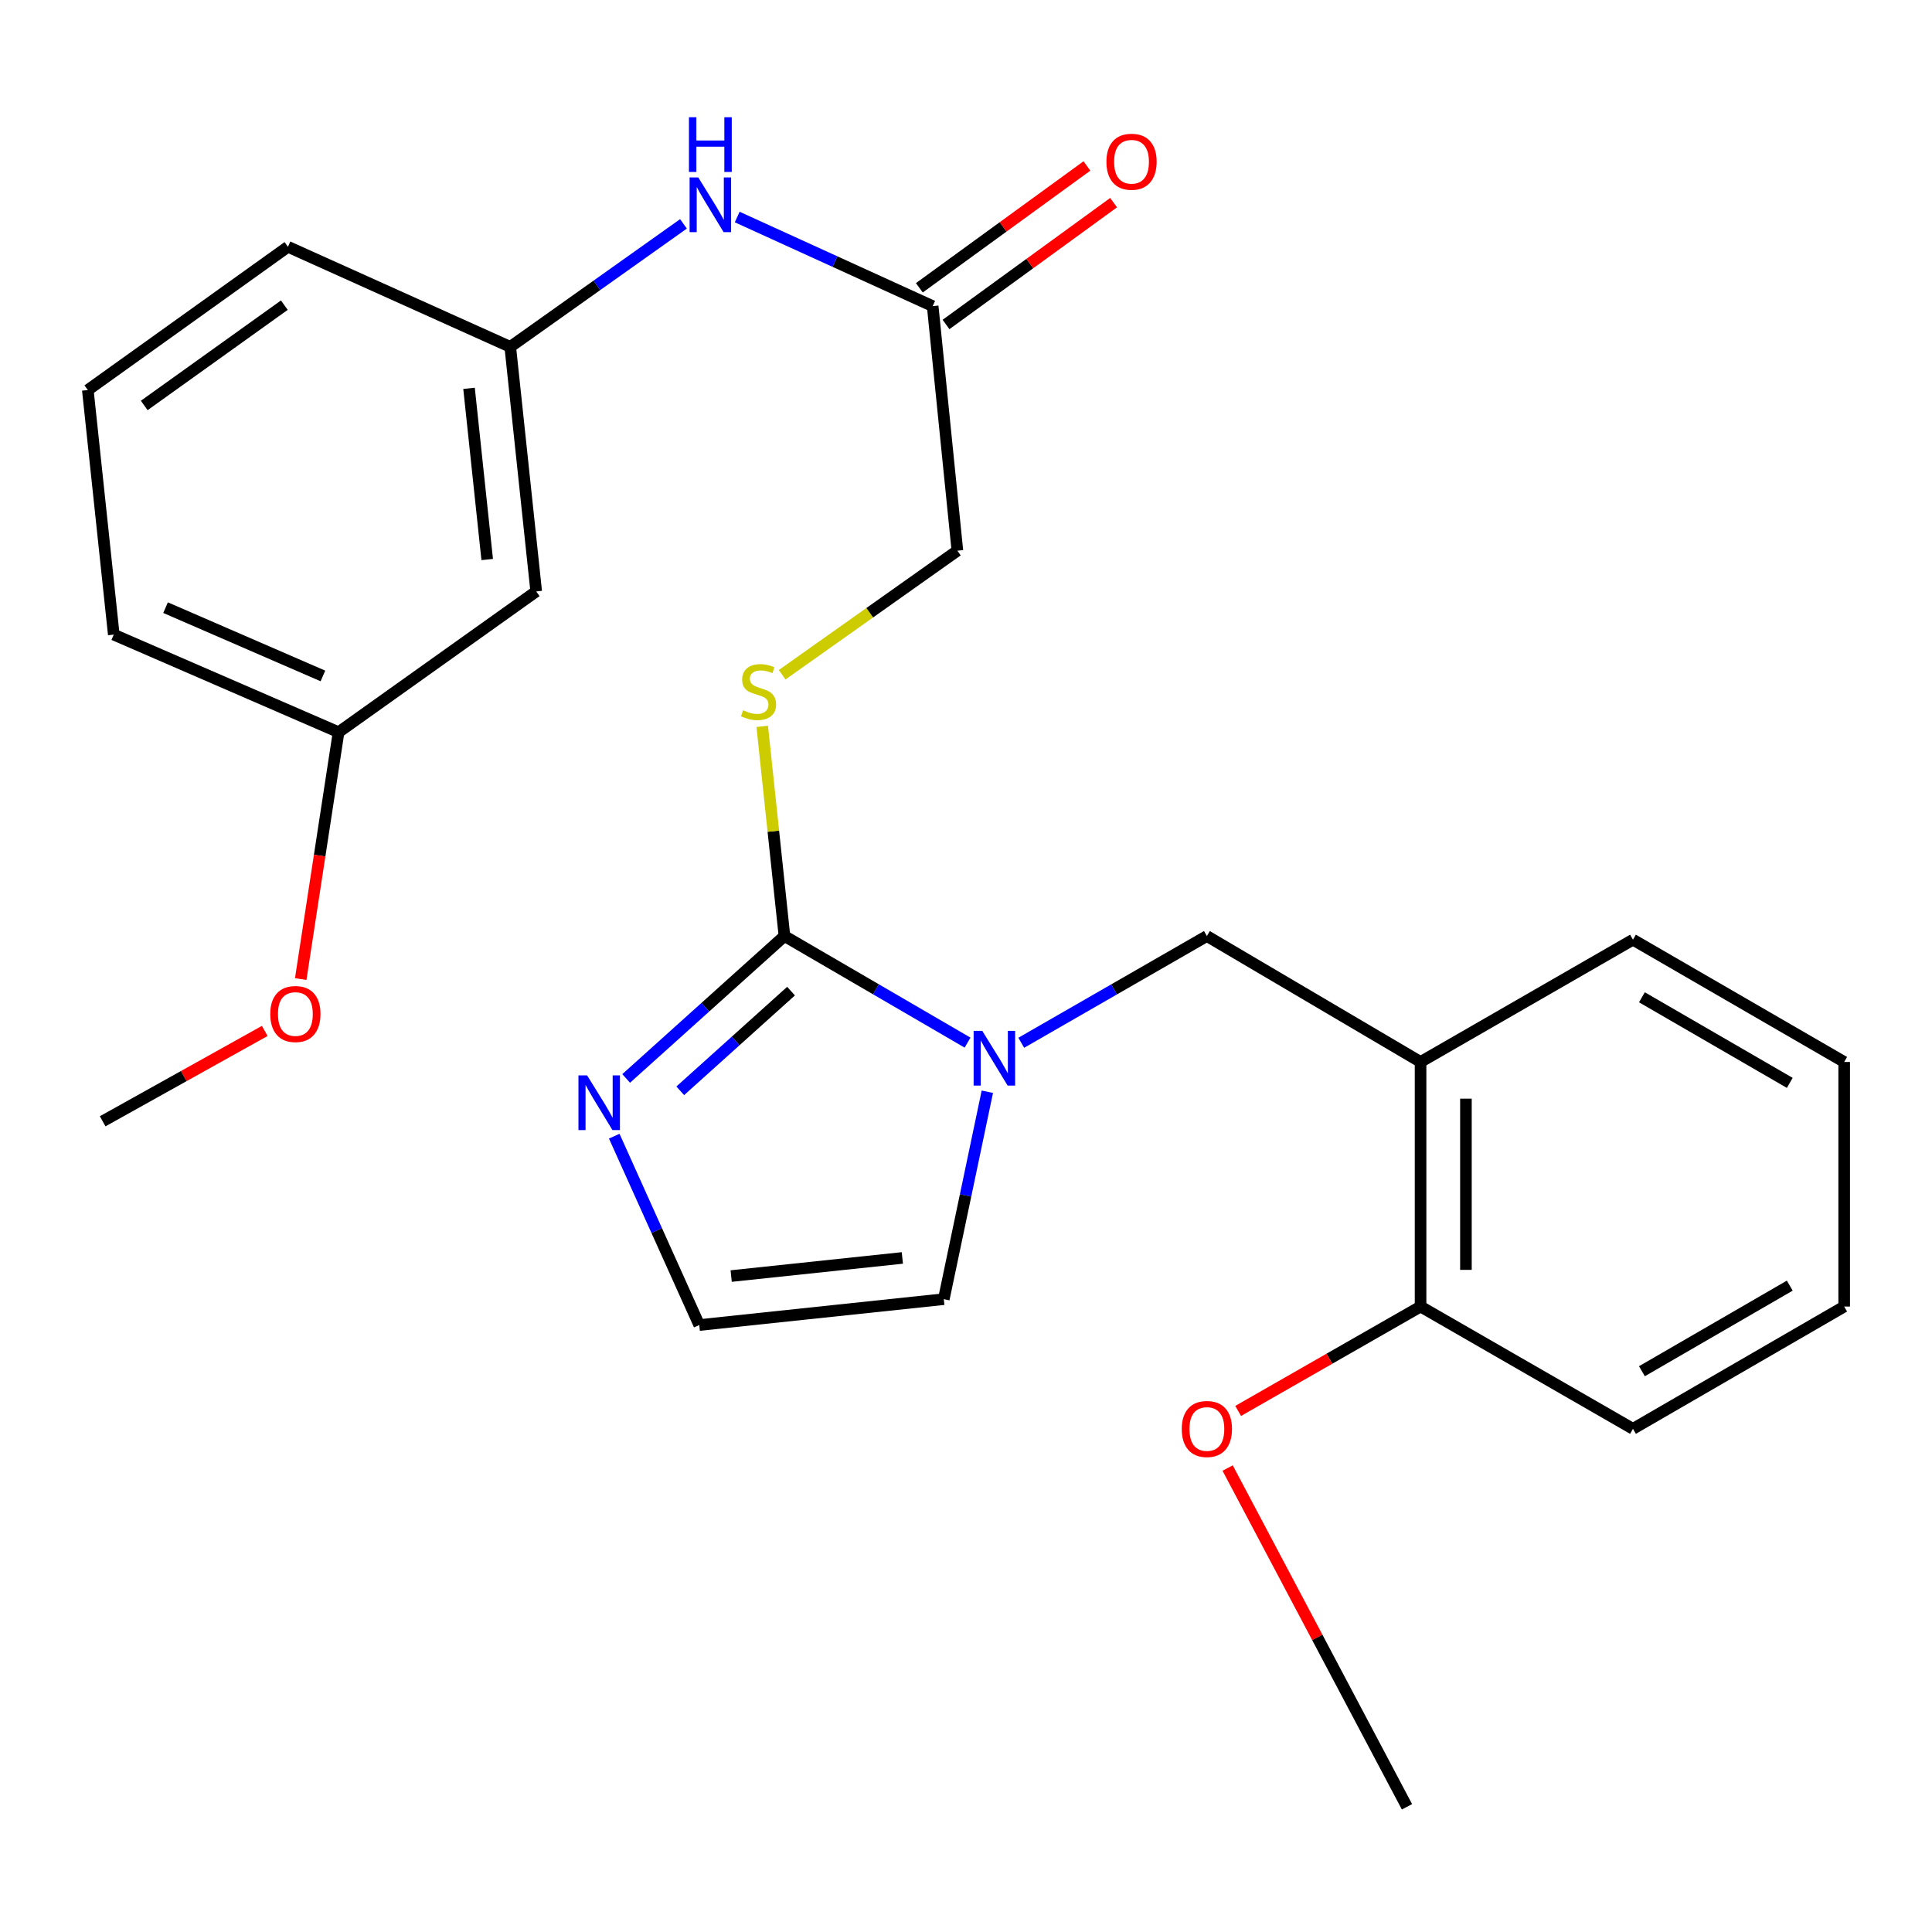 <?xml version='1.0' encoding='iso-8859-1'?>
<svg version='1.1' baseProfile='full'
              xmlns='http://www.w3.org/2000/svg'
                      xmlns:rdkit='http://www.rdkit.org/xml'
                      xmlns:xlink='http://www.w3.org/1999/xlink'
                  xml:space='preserve'
width='1000px' height='1000px' viewBox='0 0 1000 1000'>
<!-- END OF HEADER -->
<rect style='opacity:1.0;fill:#FFFFFF;stroke:none' width='1000' height='1000' x='0' y='0'> </rect>
<path class='bond-0' d='M 406.028,484.489 L 453.416,512.075' style='fill:none;fill-rule:evenodd;stroke:#000000;stroke-width:6px;stroke-linecap:butt;stroke-linejoin:miter;stroke-opacity:1' />
<path class='bond-0' d='M 453.416,512.075 L 500.805,539.66' style='fill:none;fill-rule:evenodd;stroke:#0000FF;stroke-width:6px;stroke-linecap:butt;stroke-linejoin:miter;stroke-opacity:1' />
<path class='bond-1' d='M 406.028,484.489 L 365.066,521.345' style='fill:none;fill-rule:evenodd;stroke:#000000;stroke-width:6px;stroke-linecap:butt;stroke-linejoin:miter;stroke-opacity:1' />
<path class='bond-1' d='M 365.066,521.345 L 324.103,558.201' style='fill:none;fill-rule:evenodd;stroke:#0000FF;stroke-width:6px;stroke-linecap:butt;stroke-linejoin:miter;stroke-opacity:1' />
<path class='bond-1' d='M 409.444,513.001 L 380.77,538.8' style='fill:none;fill-rule:evenodd;stroke:#000000;stroke-width:6px;stroke-linecap:butt;stroke-linejoin:miter;stroke-opacity:1' />
<path class='bond-1' d='M 380.77,538.8 L 352.097,564.599' style='fill:none;fill-rule:evenodd;stroke:#0000FF;stroke-width:6px;stroke-linecap:butt;stroke-linejoin:miter;stroke-opacity:1' />
<path class='bond-4' d='M 406.028,484.489 L 400.28,430.229' style='fill:none;fill-rule:evenodd;stroke:#000000;stroke-width:6px;stroke-linecap:butt;stroke-linejoin:miter;stroke-opacity:1' />
<path class='bond-4' d='M 400.28,430.229 L 394.532,375.969' style='fill:none;fill-rule:evenodd;stroke:#CCCC00;stroke-width:6px;stroke-linecap:butt;stroke-linejoin:miter;stroke-opacity:1' />
<path class='bond-2' d='M 528.6,539.741 L 576.639,512.115' style='fill:none;fill-rule:evenodd;stroke:#0000FF;stroke-width:6px;stroke-linecap:butt;stroke-linejoin:miter;stroke-opacity:1' />
<path class='bond-2' d='M 576.639,512.115 L 624.678,484.489' style='fill:none;fill-rule:evenodd;stroke:#000000;stroke-width:6px;stroke-linecap:butt;stroke-linejoin:miter;stroke-opacity:1' />
<path class='bond-7' d='M 511.047,565.087 L 499.777,618.767' style='fill:none;fill-rule:evenodd;stroke:#0000FF;stroke-width:6px;stroke-linecap:butt;stroke-linejoin:miter;stroke-opacity:1' />
<path class='bond-7' d='M 499.777,618.767 L 488.508,672.446' style='fill:none;fill-rule:evenodd;stroke:#000000;stroke-width:6px;stroke-linecap:butt;stroke-linejoin:miter;stroke-opacity:1' />
<path class='bond-5' d='M 317.933,588.08 L 339.935,636.962' style='fill:none;fill-rule:evenodd;stroke:#0000FF;stroke-width:6px;stroke-linecap:butt;stroke-linejoin:miter;stroke-opacity:1' />
<path class='bond-5' d='M 339.935,636.962 L 361.938,685.843' style='fill:none;fill-rule:evenodd;stroke:#000000;stroke-width:6px;stroke-linecap:butt;stroke-linejoin:miter;stroke-opacity:1' />
<path class='bond-3' d='M 624.678,484.489 L 735.282,549.672' style='fill:none;fill-rule:evenodd;stroke:#000000;stroke-width:6px;stroke-linecap:butt;stroke-linejoin:miter;stroke-opacity:1' />
<path class='bond-9' d='M 735.282,549.672 L 735.282,676.268' style='fill:none;fill-rule:evenodd;stroke:#000000;stroke-width:6px;stroke-linecap:butt;stroke-linejoin:miter;stroke-opacity:1' />
<path class='bond-9' d='M 758.762,568.662 L 758.762,657.279' style='fill:none;fill-rule:evenodd;stroke:#000000;stroke-width:6px;stroke-linecap:butt;stroke-linejoin:miter;stroke-opacity:1' />
<path class='bond-17' d='M 735.282,549.672 L 845.22,486.381' style='fill:none;fill-rule:evenodd;stroke:#000000;stroke-width:6px;stroke-linecap:butt;stroke-linejoin:miter;stroke-opacity:1' />
<path class='bond-13' d='M 404.851,349.244 L 450.195,317.136' style='fill:none;fill-rule:evenodd;stroke:#CCCC00;stroke-width:6px;stroke-linecap:butt;stroke-linejoin:miter;stroke-opacity:1' />
<path class='bond-13' d='M 450.195,317.136 L 495.539,285.027' style='fill:none;fill-rule:evenodd;stroke:#000000;stroke-width:6px;stroke-linecap:butt;stroke-linejoin:miter;stroke-opacity:1' />
<path class='bond-26' d='M 361.938,685.843 L 488.508,672.446' style='fill:none;fill-rule:evenodd;stroke:#000000;stroke-width:6px;stroke-linecap:butt;stroke-linejoin:miter;stroke-opacity:1' />
<path class='bond-26' d='M 378.452,660.484 L 467.051,651.106' style='fill:none;fill-rule:evenodd;stroke:#000000;stroke-width:6px;stroke-linecap:butt;stroke-linejoin:miter;stroke-opacity:1' />
<path class='bond-6' d='M 482.755,158.457 L 495.539,285.027' style='fill:none;fill-rule:evenodd;stroke:#000000;stroke-width:6px;stroke-linecap:butt;stroke-linejoin:miter;stroke-opacity:1' />
<path class='bond-8' d='M 482.755,158.457 L 432.167,135.394' style='fill:none;fill-rule:evenodd;stroke:#000000;stroke-width:6px;stroke-linecap:butt;stroke-linejoin:miter;stroke-opacity:1' />
<path class='bond-8' d='M 432.167,135.394 L 381.579,112.331' style='fill:none;fill-rule:evenodd;stroke:#0000FF;stroke-width:6px;stroke-linecap:butt;stroke-linejoin:miter;stroke-opacity:1' />
<path class='bond-12' d='M 489.659,167.953 L 533.028,136.424' style='fill:none;fill-rule:evenodd;stroke:#000000;stroke-width:6px;stroke-linecap:butt;stroke-linejoin:miter;stroke-opacity:1' />
<path class='bond-12' d='M 533.028,136.424 L 576.398,104.894' style='fill:none;fill-rule:evenodd;stroke:#FF0000;stroke-width:6px;stroke-linecap:butt;stroke-linejoin:miter;stroke-opacity:1' />
<path class='bond-12' d='M 475.852,148.962 L 519.222,117.432' style='fill:none;fill-rule:evenodd;stroke:#000000;stroke-width:6px;stroke-linecap:butt;stroke-linejoin:miter;stroke-opacity:1' />
<path class='bond-12' d='M 519.222,117.432 L 562.591,85.903' style='fill:none;fill-rule:evenodd;stroke:#FF0000;stroke-width:6px;stroke-linecap:butt;stroke-linejoin:miter;stroke-opacity:1' />
<path class='bond-10' d='M 353.762,115.874 L 308.933,147.706' style='fill:none;fill-rule:evenodd;stroke:#0000FF;stroke-width:6px;stroke-linecap:butt;stroke-linejoin:miter;stroke-opacity:1' />
<path class='bond-10' d='M 308.933,147.706 L 264.105,179.537' style='fill:none;fill-rule:evenodd;stroke:#000000;stroke-width:6px;stroke-linecap:butt;stroke-linejoin:miter;stroke-opacity:1' />
<path class='bond-15' d='M 735.282,676.268 L 688.073,703.283' style='fill:none;fill-rule:evenodd;stroke:#000000;stroke-width:6px;stroke-linecap:butt;stroke-linejoin:miter;stroke-opacity:1' />
<path class='bond-15' d='M 688.073,703.283 L 640.864,730.298' style='fill:none;fill-rule:evenodd;stroke:#FF0000;stroke-width:6px;stroke-linecap:butt;stroke-linejoin:miter;stroke-opacity:1' />
<path class='bond-20' d='M 735.282,676.268 L 845.22,739.56' style='fill:none;fill-rule:evenodd;stroke:#000000;stroke-width:6px;stroke-linecap:butt;stroke-linejoin:miter;stroke-opacity:1' />
<path class='bond-11' d='M 264.105,179.537 L 277.541,306.12' style='fill:none;fill-rule:evenodd;stroke:#000000;stroke-width:6px;stroke-linecap:butt;stroke-linejoin:miter;stroke-opacity:1' />
<path class='bond-11' d='M 242.772,201.003 L 252.177,289.611' style='fill:none;fill-rule:evenodd;stroke:#000000;stroke-width:6px;stroke-linecap:butt;stroke-linejoin:miter;stroke-opacity:1' />
<path class='bond-19' d='M 264.105,179.537 L 149.04,127.738' style='fill:none;fill-rule:evenodd;stroke:#000000;stroke-width:6px;stroke-linecap:butt;stroke-linejoin:miter;stroke-opacity:1' />
<path class='bond-14' d='M 277.541,306.12 L 175.246,378.986' style='fill:none;fill-rule:evenodd;stroke:#000000;stroke-width:6px;stroke-linecap:butt;stroke-linejoin:miter;stroke-opacity:1' />
<path class='bond-16' d='M 175.246,378.986 L 165.448,442.875' style='fill:none;fill-rule:evenodd;stroke:#000000;stroke-width:6px;stroke-linecap:butt;stroke-linejoin:miter;stroke-opacity:1' />
<path class='bond-16' d='M 165.448,442.875 L 155.65,506.763' style='fill:none;fill-rule:evenodd;stroke:#FF0000;stroke-width:6px;stroke-linecap:butt;stroke-linejoin:miter;stroke-opacity:1' />
<path class='bond-28' d='M 175.246,378.986 L 58.89,328.478' style='fill:none;fill-rule:evenodd;stroke:#000000;stroke-width:6px;stroke-linecap:butt;stroke-linejoin:miter;stroke-opacity:1' />
<path class='bond-28' d='M 167.142,349.872 L 85.693,314.516' style='fill:none;fill-rule:evenodd;stroke:#000000;stroke-width:6px;stroke-linecap:butt;stroke-linejoin:miter;stroke-opacity:1' />
<path class='bond-22' d='M 635.422,759.854 L 681.837,847.527' style='fill:none;fill-rule:evenodd;stroke:#FF0000;stroke-width:6px;stroke-linecap:butt;stroke-linejoin:miter;stroke-opacity:1' />
<path class='bond-22' d='M 681.837,847.527 L 728.251,935.2' style='fill:none;fill-rule:evenodd;stroke:#000000;stroke-width:6px;stroke-linecap:butt;stroke-linejoin:miter;stroke-opacity:1' />
<path class='bond-23' d='M 137.033,533.609 L 95.085,556.994' style='fill:none;fill-rule:evenodd;stroke:#FF0000;stroke-width:6px;stroke-linecap:butt;stroke-linejoin:miter;stroke-opacity:1' />
<path class='bond-23' d='M 95.085,556.994 L 53.138,580.379' style='fill:none;fill-rule:evenodd;stroke:#000000;stroke-width:6px;stroke-linecap:butt;stroke-linejoin:miter;stroke-opacity:1' />
<path class='bond-24' d='M 845.22,486.381 L 954.545,549.672' style='fill:none;fill-rule:evenodd;stroke:#000000;stroke-width:6px;stroke-linecap:butt;stroke-linejoin:miter;stroke-opacity:1' />
<path class='bond-24' d='M 849.855,516.195 L 926.383,560.499' style='fill:none;fill-rule:evenodd;stroke:#000000;stroke-width:6px;stroke-linecap:butt;stroke-linejoin:miter;stroke-opacity:1' />
<path class='bond-18' d='M 45.455,201.895 L 149.04,127.738' style='fill:none;fill-rule:evenodd;stroke:#000000;stroke-width:6px;stroke-linecap:butt;stroke-linejoin:miter;stroke-opacity:1' />
<path class='bond-18' d='M 74.66,209.864 L 147.17,157.953' style='fill:none;fill-rule:evenodd;stroke:#000000;stroke-width:6px;stroke-linecap:butt;stroke-linejoin:miter;stroke-opacity:1' />
<path class='bond-21' d='M 45.455,201.895 L 58.89,328.478' style='fill:none;fill-rule:evenodd;stroke:#000000;stroke-width:6px;stroke-linecap:butt;stroke-linejoin:miter;stroke-opacity:1' />
<path class='bond-27' d='M 845.22,739.56 L 954.545,676.268' style='fill:none;fill-rule:evenodd;stroke:#000000;stroke-width:6px;stroke-linecap:butt;stroke-linejoin:miter;stroke-opacity:1' />
<path class='bond-27' d='M 849.855,709.746 L 926.383,665.442' style='fill:none;fill-rule:evenodd;stroke:#000000;stroke-width:6px;stroke-linecap:butt;stroke-linejoin:miter;stroke-opacity:1' />
<path class='bond-25' d='M 954.545,549.672 L 954.545,676.268' style='fill:none;fill-rule:evenodd;stroke:#000000;stroke-width:6px;stroke-linecap:butt;stroke-linejoin:miter;stroke-opacity:1' />
<path  class='atom-1' d='M 508.428 533.582
L 517.708 548.582
Q 518.628 550.062, 520.108 552.742
Q 521.588 555.422, 521.668 555.582
L 521.668 533.582
L 525.428 533.582
L 525.428 561.902
L 521.548 561.902
L 511.588 545.502
Q 510.428 543.582, 509.188 541.382
Q 507.988 539.182, 507.628 538.502
L 507.628 561.902
L 503.948 561.902
L 503.948 533.582
L 508.428 533.582
' fill='#0000FF'/>
<path  class='atom-2' d='M 303.879 556.605
L 313.159 571.605
Q 314.079 573.085, 315.559 575.765
Q 317.039 578.445, 317.119 578.605
L 317.119 556.605
L 320.879 556.605
L 320.879 584.925
L 316.999 584.925
L 307.039 568.525
Q 305.879 566.605, 304.639 564.405
Q 303.439 562.205, 303.079 561.525
L 303.079 584.925
L 299.399 584.925
L 299.399 556.605
L 303.879 556.605
' fill='#0000FF'/>
<path  class='atom-5' d='M 384.618 367.627
Q 384.938 367.747, 386.258 368.307
Q 387.578 368.867, 389.018 369.227
Q 390.498 369.547, 391.938 369.547
Q 394.618 369.547, 396.178 368.267
Q 397.738 366.947, 397.738 364.667
Q 397.738 363.107, 396.938 362.147
Q 396.178 361.187, 394.978 360.667
Q 393.778 360.147, 391.778 359.547
Q 389.258 358.787, 387.738 358.067
Q 386.258 357.347, 385.178 355.827
Q 384.138 354.307, 384.138 351.747
Q 384.138 348.187, 386.538 345.987
Q 388.978 343.787, 393.778 343.787
Q 397.058 343.787, 400.778 345.347
L 399.858 348.427
Q 396.458 347.027, 393.898 347.027
Q 391.138 347.027, 389.618 348.187
Q 388.098 349.307, 388.138 351.267
Q 388.138 352.787, 388.898 353.707
Q 389.698 354.627, 390.818 355.147
Q 391.978 355.667, 393.898 356.267
Q 396.458 357.067, 397.978 357.867
Q 399.498 358.667, 400.578 360.307
Q 401.698 361.907, 401.698 364.667
Q 401.698 368.587, 399.058 370.707
Q 396.458 372.787, 392.098 372.787
Q 389.578 372.787, 387.658 372.227
Q 385.778 371.707, 383.538 370.787
L 384.618 367.627
' fill='#CCCC00'/>
<path  class='atom-9' d='M 361.418 91.833
L 370.698 106.833
Q 371.618 108.313, 373.098 110.993
Q 374.578 113.673, 374.658 113.833
L 374.658 91.833
L 378.418 91.833
L 378.418 120.153
L 374.538 120.153
L 364.578 103.753
Q 363.418 101.833, 362.178 99.633
Q 360.978 97.433, 360.618 96.753
L 360.618 120.153
L 356.938 120.153
L 356.938 91.833
L 361.418 91.833
' fill='#0000FF'/>
<path  class='atom-9' d='M 356.598 60.681
L 360.438 60.681
L 360.438 72.721
L 374.918 72.721
L 374.918 60.681
L 378.758 60.681
L 378.758 89.001
L 374.918 89.001
L 374.918 75.921
L 360.438 75.921
L 360.438 89.001
L 356.598 89.001
L 356.598 60.681
' fill='#0000FF'/>
<path  class='atom-13' d='M 572.676 83.715
Q 572.676 76.915, 576.036 73.115
Q 579.396 69.315, 585.676 69.315
Q 591.956 69.315, 595.316 73.115
Q 598.676 76.915, 598.676 83.715
Q 598.676 90.595, 595.276 94.515
Q 591.876 98.395, 585.676 98.395
Q 579.436 98.395, 576.036 94.515
Q 572.676 90.635, 572.676 83.715
M 585.676 95.195
Q 589.996 95.195, 592.316 92.315
Q 594.676 89.395, 594.676 83.715
Q 594.676 78.155, 592.316 75.355
Q 589.996 72.515, 585.676 72.515
Q 581.356 72.515, 578.996 75.315
Q 576.676 78.115, 576.676 83.715
Q 576.676 89.435, 578.996 92.315
Q 581.356 95.195, 585.676 95.195
' fill='#FF0000'/>
<path  class='atom-16' d='M 611.678 739.64
Q 611.678 732.84, 615.038 729.04
Q 618.398 725.24, 624.678 725.24
Q 630.958 725.24, 634.318 729.04
Q 637.678 732.84, 637.678 739.64
Q 637.678 746.52, 634.278 750.44
Q 630.878 754.32, 624.678 754.32
Q 618.438 754.32, 615.038 750.44
Q 611.678 746.56, 611.678 739.64
M 624.678 751.12
Q 628.998 751.12, 631.318 748.24
Q 633.678 745.32, 633.678 739.64
Q 633.678 734.08, 631.318 731.28
Q 628.998 728.44, 624.678 728.44
Q 620.358 728.44, 617.998 731.24
Q 615.678 734.04, 615.678 739.64
Q 615.678 745.36, 617.998 748.24
Q 620.358 751.12, 624.678 751.12
' fill='#FF0000'/>
<path  class='atom-17' d='M 139.888 524.851
Q 139.888 518.051, 143.248 514.251
Q 146.608 510.451, 152.888 510.451
Q 159.168 510.451, 162.528 514.251
Q 165.888 518.051, 165.888 524.851
Q 165.888 531.731, 162.488 535.651
Q 159.088 539.531, 152.888 539.531
Q 146.648 539.531, 143.248 535.651
Q 139.888 531.771, 139.888 524.851
M 152.888 536.331
Q 157.208 536.331, 159.528 533.451
Q 161.888 530.531, 161.888 524.851
Q 161.888 519.291, 159.528 516.491
Q 157.208 513.651, 152.888 513.651
Q 148.568 513.651, 146.208 516.451
Q 143.888 519.251, 143.888 524.851
Q 143.888 530.571, 146.208 533.451
Q 148.568 536.331, 152.888 536.331
' fill='#FF0000'/>
</svg>
